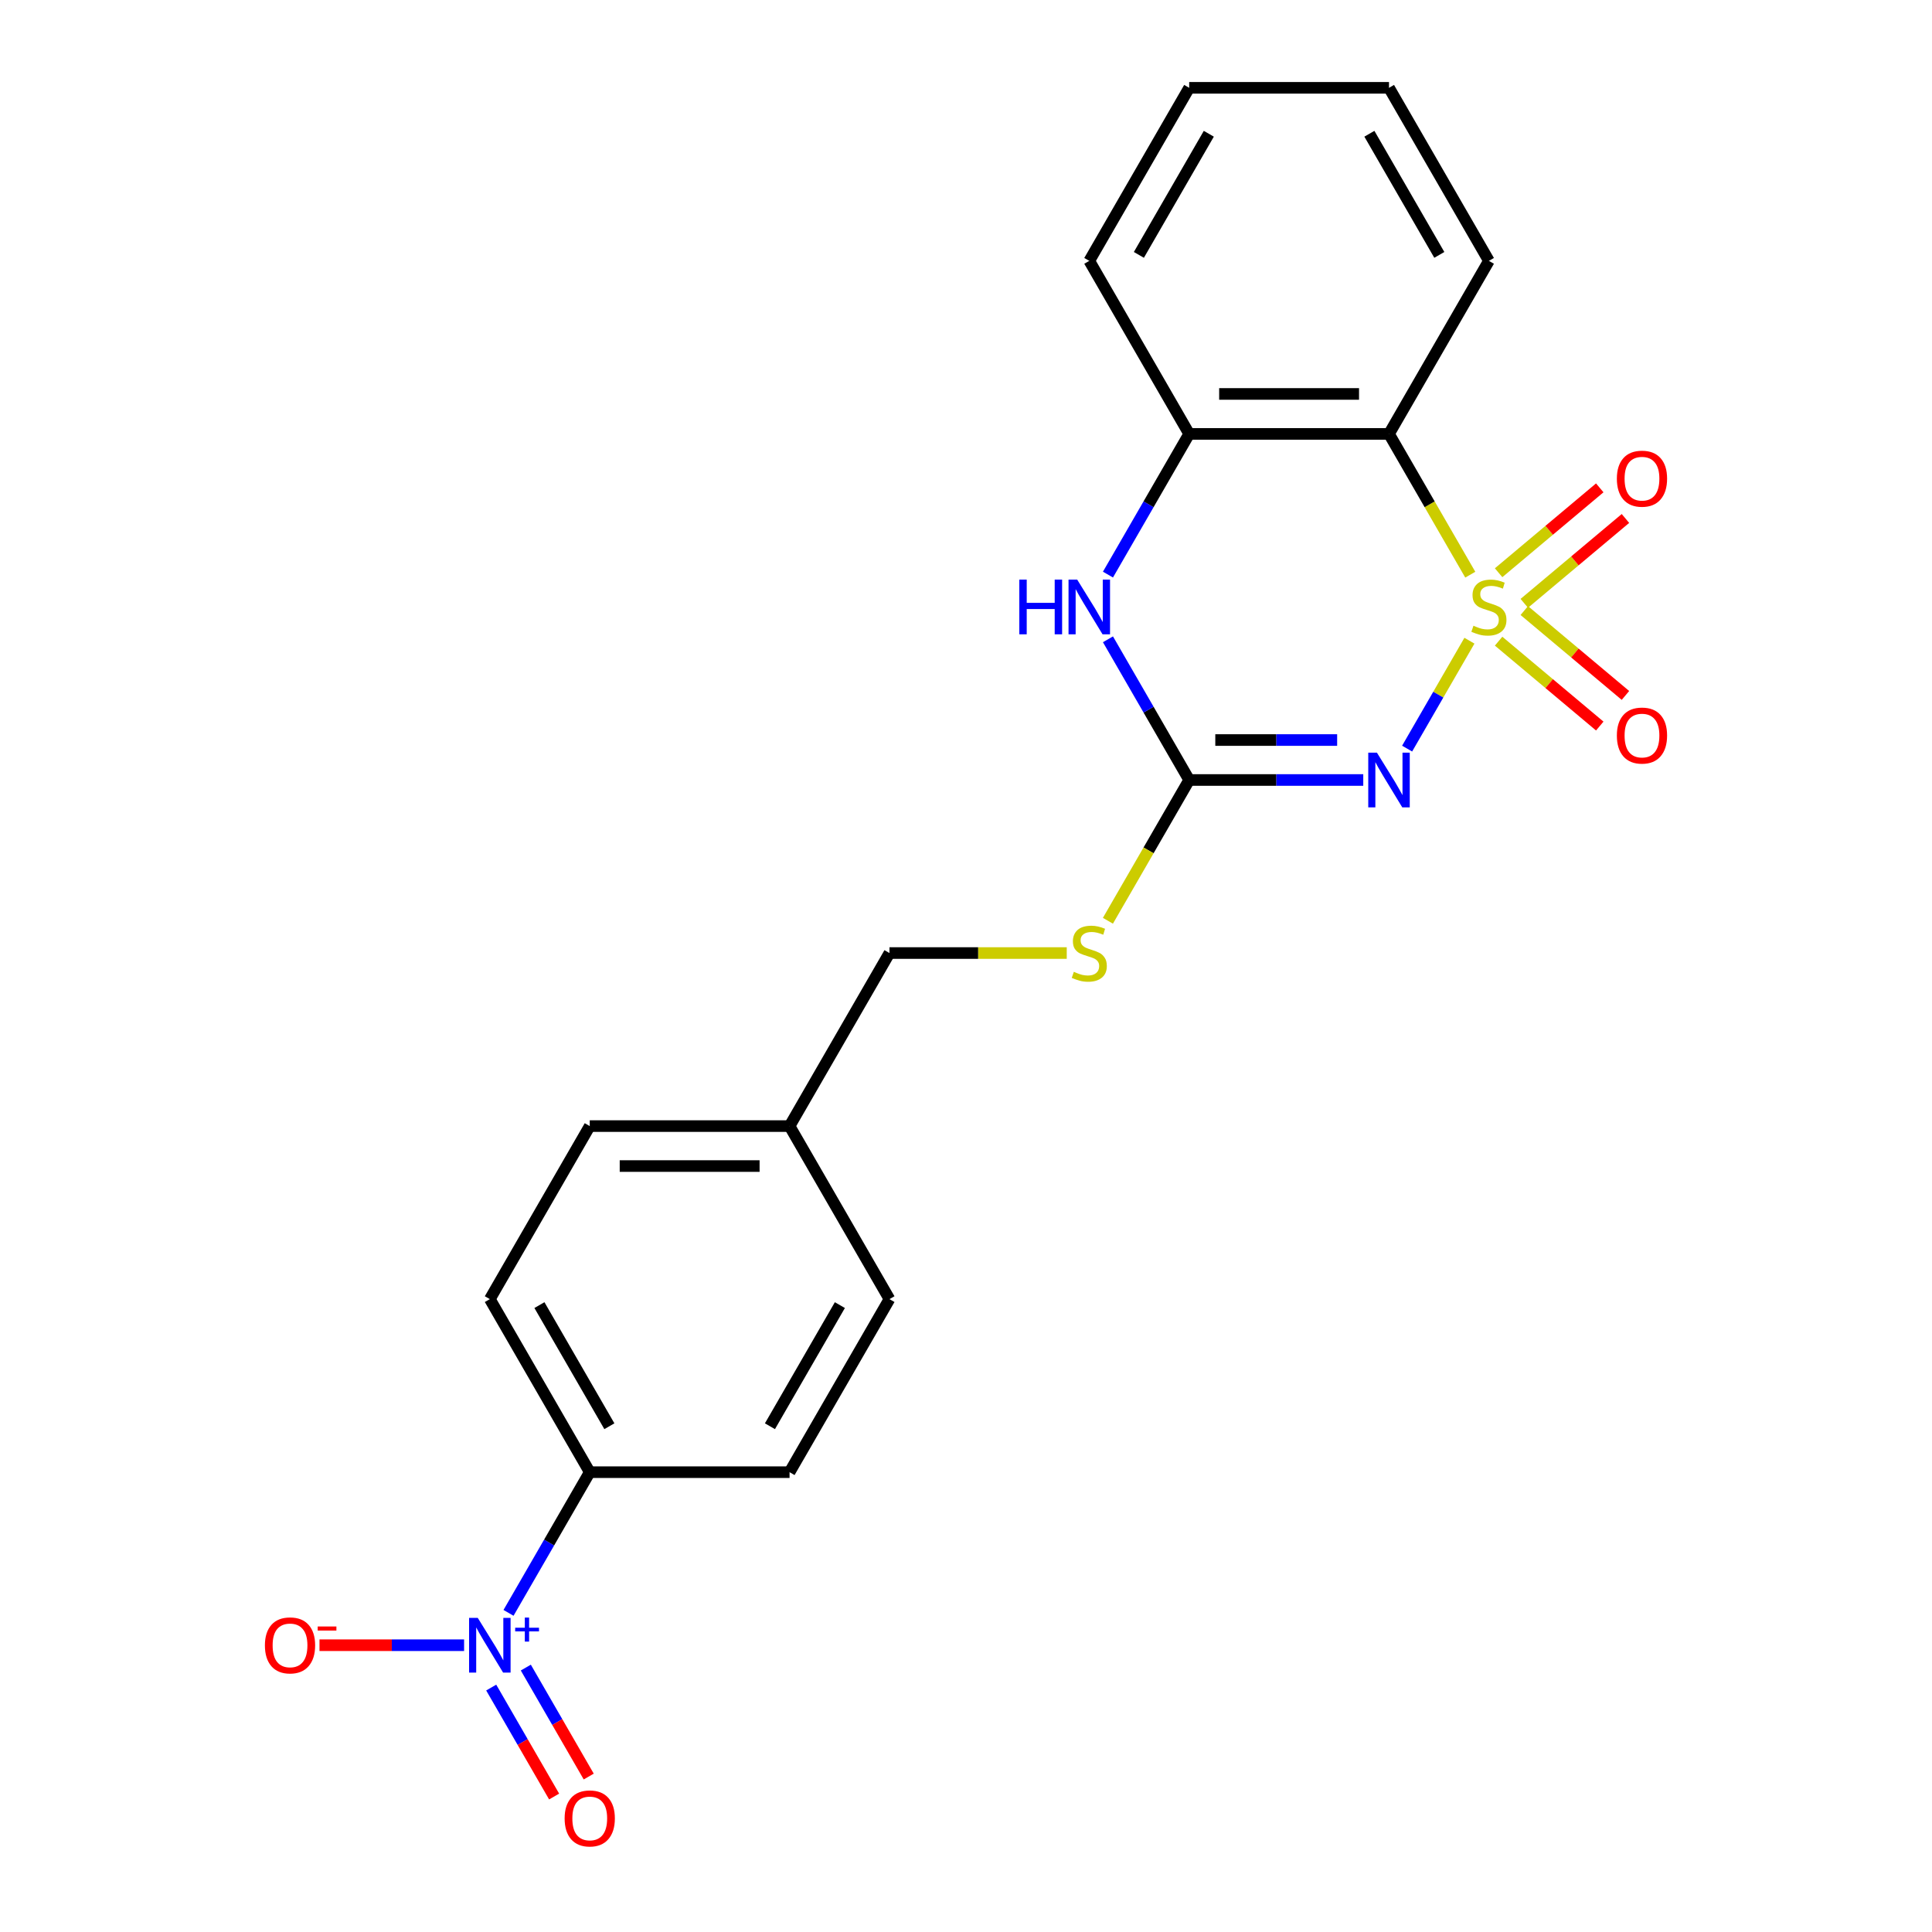 <?xml version='1.0' encoding='iso-8859-1'?>
<svg version='1.1' baseProfile='full'
              xmlns='http://www.w3.org/2000/svg'
                      xmlns:rdkit='http://www.rdkit.org/xml'
                      xmlns:xlink='http://www.w3.org/1999/xlink'
                  xml:space='preserve'
width='1000px' height='1000px' viewBox='0 0 1000 1000'>
<!-- END OF HEADER -->
<rect style='opacity:1.0;fill:#FFFFFF;stroke:none' width='1000' height='1000' x='0' y='0'> </rect>
<path class='bond-0' d='M 760.574,331.623 L 744.448,359.553' style='fill:none;fill-rule:evenodd;stroke:#CCCC00;stroke-width:6px;stroke-linecap:butt;stroke-linejoin:miter;stroke-opacity:1' />
<path class='bond-0' d='M 744.448,359.553 L 728.323,387.483' style='fill:none;fill-rule:evenodd;stroke:#0000FF;stroke-width:6px;stroke-linecap:butt;stroke-linejoin:miter;stroke-opacity:1' />
<path class='bond-1' d='M 761.013,297.452 L 739.979,261.021' style='fill:none;fill-rule:evenodd;stroke:#CCCC00;stroke-width:6px;stroke-linecap:butt;stroke-linejoin:miter;stroke-opacity:1' />
<path class='bond-1' d='M 739.979,261.021 L 718.946,224.59' style='fill:none;fill-rule:evenodd;stroke:#000000;stroke-width:6px;stroke-linecap:butt;stroke-linejoin:miter;stroke-opacity:1' />
<path class='bond-6' d='M 788.971,312.291 L 815.149,290.325' style='fill:none;fill-rule:evenodd;stroke:#CCCC00;stroke-width:6px;stroke-linecap:butt;stroke-linejoin:miter;stroke-opacity:1' />
<path class='bond-6' d='M 815.149,290.325 L 841.328,268.359' style='fill:none;fill-rule:evenodd;stroke:#FF0000;stroke-width:6px;stroke-linecap:butt;stroke-linejoin:miter;stroke-opacity:1' />
<path class='bond-6' d='M 775.675,296.446 L 801.854,274.48' style='fill:none;fill-rule:evenodd;stroke:#CCCC00;stroke-width:6px;stroke-linecap:butt;stroke-linejoin:miter;stroke-opacity:1' />
<path class='bond-6' d='M 801.854,274.48 L 828.032,252.513' style='fill:none;fill-rule:evenodd;stroke:#FF0000;stroke-width:6px;stroke-linecap:butt;stroke-linejoin:miter;stroke-opacity:1' />
<path class='bond-7' d='M 775.675,331.869 L 801.854,353.835' style='fill:none;fill-rule:evenodd;stroke:#CCCC00;stroke-width:6px;stroke-linecap:butt;stroke-linejoin:miter;stroke-opacity:1' />
<path class='bond-7' d='M 801.854,353.835 L 828.032,375.801' style='fill:none;fill-rule:evenodd;stroke:#FF0000;stroke-width:6px;stroke-linecap:butt;stroke-linejoin:miter;stroke-opacity:1' />
<path class='bond-7' d='M 788.971,316.023 L 815.149,337.989' style='fill:none;fill-rule:evenodd;stroke:#CCCC00;stroke-width:6px;stroke-linecap:butt;stroke-linejoin:miter;stroke-opacity:1' />
<path class='bond-7' d='M 815.149,337.989 L 841.328,359.956' style='fill:none;fill-rule:evenodd;stroke:#FF0000;stroke-width:6px;stroke-linecap:butt;stroke-linejoin:miter;stroke-opacity:1' />
<path class='bond-2' d='M 705.62,403.725 L 660.571,403.725' style='fill:none;fill-rule:evenodd;stroke:#0000FF;stroke-width:6px;stroke-linecap:butt;stroke-linejoin:miter;stroke-opacity:1' />
<path class='bond-2' d='M 660.571,403.725 L 615.522,403.725' style='fill:none;fill-rule:evenodd;stroke:#000000;stroke-width:6px;stroke-linecap:butt;stroke-linejoin:miter;stroke-opacity:1' />
<path class='bond-2' d='M 692.105,383.04 L 660.571,383.04' style='fill:none;fill-rule:evenodd;stroke:#0000FF;stroke-width:6px;stroke-linecap:butt;stroke-linejoin:miter;stroke-opacity:1' />
<path class='bond-2' d='M 660.571,383.04 L 629.037,383.04' style='fill:none;fill-rule:evenodd;stroke:#000000;stroke-width:6px;stroke-linecap:butt;stroke-linejoin:miter;stroke-opacity:1' />
<path class='bond-5' d='M 718.946,224.59 L 615.522,224.59' style='fill:none;fill-rule:evenodd;stroke:#000000;stroke-width:6px;stroke-linecap:butt;stroke-linejoin:miter;stroke-opacity:1' />
<path class='bond-5' d='M 703.432,203.905 L 631.036,203.905' style='fill:none;fill-rule:evenodd;stroke:#000000;stroke-width:6px;stroke-linecap:butt;stroke-linejoin:miter;stroke-opacity:1' />
<path class='bond-16' d='M 718.946,224.59 L 770.658,135.022' style='fill:none;fill-rule:evenodd;stroke:#000000;stroke-width:6px;stroke-linecap:butt;stroke-linejoin:miter;stroke-opacity:1' />
<path class='bond-10' d='M 615.522,403.725 L 594.489,440.156' style='fill:none;fill-rule:evenodd;stroke:#000000;stroke-width:6px;stroke-linecap:butt;stroke-linejoin:miter;stroke-opacity:1' />
<path class='bond-10' d='M 594.489,440.156 L 573.455,476.587' style='fill:none;fill-rule:evenodd;stroke:#CCCC00;stroke-width:6px;stroke-linecap:butt;stroke-linejoin:miter;stroke-opacity:1' />
<path class='bond-22' d='M 615.522,403.725 L 594.5,367.314' style='fill:none;fill-rule:evenodd;stroke:#000000;stroke-width:6px;stroke-linecap:butt;stroke-linejoin:miter;stroke-opacity:1' />
<path class='bond-22' d='M 594.5,367.314 L 573.478,330.903' style='fill:none;fill-rule:evenodd;stroke:#0000FF;stroke-width:6px;stroke-linecap:butt;stroke-linejoin:miter;stroke-opacity:1' />
<path class='bond-3' d='M 263.207,834.817 L 284.229,798.406' style='fill:none;fill-rule:evenodd;stroke:#0000FF;stroke-width:6px;stroke-linecap:butt;stroke-linejoin:miter;stroke-opacity:1' />
<path class='bond-3' d='M 284.229,798.406 L 305.251,761.995' style='fill:none;fill-rule:evenodd;stroke:#000000;stroke-width:6px;stroke-linecap:butt;stroke-linejoin:miter;stroke-opacity:1' />
<path class='bond-9' d='M 240.213,851.563 L 202.791,851.563' style='fill:none;fill-rule:evenodd;stroke:#0000FF;stroke-width:6px;stroke-linecap:butt;stroke-linejoin:miter;stroke-opacity:1' />
<path class='bond-9' d='M 202.791,851.563 L 165.368,851.563' style='fill:none;fill-rule:evenodd;stroke:#FF0000;stroke-width:6px;stroke-linecap:butt;stroke-linejoin:miter;stroke-opacity:1' />
<path class='bond-11' d='M 254.25,873.479 L 270.532,901.679' style='fill:none;fill-rule:evenodd;stroke:#0000FF;stroke-width:6px;stroke-linecap:butt;stroke-linejoin:miter;stroke-opacity:1' />
<path class='bond-11' d='M 270.532,901.679 L 286.813,929.879' style='fill:none;fill-rule:evenodd;stroke:#FF0000;stroke-width:6px;stroke-linecap:butt;stroke-linejoin:miter;stroke-opacity:1' />
<path class='bond-11' d='M 272.164,863.137 L 288.445,891.337' style='fill:none;fill-rule:evenodd;stroke:#0000FF;stroke-width:6px;stroke-linecap:butt;stroke-linejoin:miter;stroke-opacity:1' />
<path class='bond-11' d='M 288.445,891.337 L 304.726,919.537' style='fill:none;fill-rule:evenodd;stroke:#FF0000;stroke-width:6px;stroke-linecap:butt;stroke-linejoin:miter;stroke-opacity:1' />
<path class='bond-4' d='M 573.478,297.412 L 594.5,261.001' style='fill:none;fill-rule:evenodd;stroke:#0000FF;stroke-width:6px;stroke-linecap:butt;stroke-linejoin:miter;stroke-opacity:1' />
<path class='bond-4' d='M 594.5,261.001 L 615.522,224.59' style='fill:none;fill-rule:evenodd;stroke:#000000;stroke-width:6px;stroke-linecap:butt;stroke-linejoin:miter;stroke-opacity:1' />
<path class='bond-19' d='M 615.522,224.59 L 563.81,135.022' style='fill:none;fill-rule:evenodd;stroke:#000000;stroke-width:6px;stroke-linecap:butt;stroke-linejoin:miter;stroke-opacity:1' />
<path class='bond-8' d='M 305.251,761.995 L 253.539,672.427' style='fill:none;fill-rule:evenodd;stroke:#000000;stroke-width:6px;stroke-linecap:butt;stroke-linejoin:miter;stroke-opacity:1' />
<path class='bond-8' d='M 315.408,738.218 L 279.209,675.52' style='fill:none;fill-rule:evenodd;stroke:#000000;stroke-width:6px;stroke-linecap:butt;stroke-linejoin:miter;stroke-opacity:1' />
<path class='bond-24' d='M 305.251,761.995 L 408.675,761.995' style='fill:none;fill-rule:evenodd;stroke:#000000;stroke-width:6px;stroke-linecap:butt;stroke-linejoin:miter;stroke-opacity:1' />
<path class='bond-14' d='M 552.145,493.292 L 506.265,493.292' style='fill:none;fill-rule:evenodd;stroke:#CCCC00;stroke-width:6px;stroke-linecap:butt;stroke-linejoin:miter;stroke-opacity:1' />
<path class='bond-14' d='M 506.265,493.292 L 460.386,493.292' style='fill:none;fill-rule:evenodd;stroke:#000000;stroke-width:6px;stroke-linecap:butt;stroke-linejoin:miter;stroke-opacity:1' />
<path class='bond-12' d='M 408.675,761.995 L 460.386,672.427' style='fill:none;fill-rule:evenodd;stroke:#000000;stroke-width:6px;stroke-linecap:butt;stroke-linejoin:miter;stroke-opacity:1' />
<path class='bond-12' d='M 398.518,738.218 L 434.716,675.52' style='fill:none;fill-rule:evenodd;stroke:#000000;stroke-width:6px;stroke-linecap:butt;stroke-linejoin:miter;stroke-opacity:1' />
<path class='bond-13' d='M 253.539,672.427 L 305.251,582.86' style='fill:none;fill-rule:evenodd;stroke:#000000;stroke-width:6px;stroke-linecap:butt;stroke-linejoin:miter;stroke-opacity:1' />
<path class='bond-15' d='M 460.386,493.292 L 408.675,582.86' style='fill:none;fill-rule:evenodd;stroke:#000000;stroke-width:6px;stroke-linecap:butt;stroke-linejoin:miter;stroke-opacity:1' />
<path class='bond-17' d='M 408.675,582.86 L 460.386,672.427' style='fill:none;fill-rule:evenodd;stroke:#000000;stroke-width:6px;stroke-linecap:butt;stroke-linejoin:miter;stroke-opacity:1' />
<path class='bond-18' d='M 408.675,582.86 L 305.251,582.86' style='fill:none;fill-rule:evenodd;stroke:#000000;stroke-width:6px;stroke-linecap:butt;stroke-linejoin:miter;stroke-opacity:1' />
<path class='bond-18' d='M 393.161,603.545 L 320.764,603.545' style='fill:none;fill-rule:evenodd;stroke:#000000;stroke-width:6px;stroke-linecap:butt;stroke-linejoin:miter;stroke-opacity:1' />
<path class='bond-20' d='M 770.658,135.022 L 718.946,45.455' style='fill:none;fill-rule:evenodd;stroke:#000000;stroke-width:6px;stroke-linecap:butt;stroke-linejoin:miter;stroke-opacity:1' />
<path class='bond-20' d='M 744.987,131.929 L 708.789,69.232' style='fill:none;fill-rule:evenodd;stroke:#000000;stroke-width:6px;stroke-linecap:butt;stroke-linejoin:miter;stroke-opacity:1' />
<path class='bond-23' d='M 563.81,135.022 L 615.522,45.455' style='fill:none;fill-rule:evenodd;stroke:#000000;stroke-width:6px;stroke-linecap:butt;stroke-linejoin:miter;stroke-opacity:1' />
<path class='bond-23' d='M 589.48,131.929 L 625.679,69.232' style='fill:none;fill-rule:evenodd;stroke:#000000;stroke-width:6px;stroke-linecap:butt;stroke-linejoin:miter;stroke-opacity:1' />
<path class='bond-21' d='M 718.946,45.455 L 615.522,45.455' style='fill:none;fill-rule:evenodd;stroke:#000000;stroke-width:6px;stroke-linecap:butt;stroke-linejoin:miter;stroke-opacity:1' />
<path  class='atom-0' d='M 762.658 323.877
Q 762.978 323.997, 764.298 324.557
Q 765.618 325.117, 767.058 325.477
Q 768.538 325.797, 769.978 325.797
Q 772.658 325.797, 774.218 324.517
Q 775.778 323.197, 775.778 320.917
Q 775.778 319.357, 774.978 318.397
Q 774.218 317.437, 773.018 316.917
Q 771.818 316.397, 769.818 315.797
Q 767.298 315.037, 765.778 314.317
Q 764.298 313.597, 763.218 312.077
Q 762.178 310.557, 762.178 307.997
Q 762.178 304.437, 764.578 302.237
Q 767.018 300.037, 771.818 300.037
Q 775.098 300.037, 778.818 301.597
L 777.898 304.677
Q 774.498 303.277, 771.938 303.277
Q 769.178 303.277, 767.658 304.437
Q 766.138 305.557, 766.178 307.517
Q 766.178 309.037, 766.938 309.957
Q 767.738 310.877, 768.858 311.397
Q 770.018 311.917, 771.938 312.517
Q 774.498 313.317, 776.018 314.117
Q 777.538 314.917, 778.618 316.557
Q 779.738 318.157, 779.738 320.917
Q 779.738 324.837, 777.098 326.957
Q 774.498 329.037, 770.138 329.037
Q 767.618 329.037, 765.698 328.477
Q 763.818 327.957, 761.578 327.037
L 762.658 323.877
' fill='#CCCC00'/>
<path  class='atom-1' d='M 712.686 389.565
L 721.966 404.565
Q 722.886 406.045, 724.366 408.725
Q 725.846 411.405, 725.926 411.565
L 725.926 389.565
L 729.686 389.565
L 729.686 417.885
L 725.806 417.885
L 715.846 401.485
Q 714.686 399.565, 713.446 397.365
Q 712.246 395.165, 711.886 394.485
L 711.886 417.885
L 708.206 417.885
L 708.206 389.565
L 712.686 389.565
' fill='#0000FF'/>
<path  class='atom-4' d='M 247.279 837.403
L 256.559 852.403
Q 257.479 853.883, 258.959 856.563
Q 260.439 859.243, 260.519 859.403
L 260.519 837.403
L 264.279 837.403
L 264.279 865.723
L 260.399 865.723
L 250.439 849.323
Q 249.279 847.403, 248.039 845.203
Q 246.839 843.003, 246.479 842.323
L 246.479 865.723
L 242.799 865.723
L 242.799 837.403
L 247.279 837.403
' fill='#0000FF'/>
<path  class='atom-4' d='M 266.655 842.507
L 271.645 842.507
L 271.645 837.254
L 273.862 837.254
L 273.862 842.507
L 278.984 842.507
L 278.984 844.408
L 273.862 844.408
L 273.862 849.688
L 271.645 849.688
L 271.645 844.408
L 266.655 844.408
L 266.655 842.507
' fill='#0000FF'/>
<path  class='atom-5' d='M 527.59 299.997
L 531.43 299.997
L 531.43 312.037
L 545.91 312.037
L 545.91 299.997
L 549.75 299.997
L 549.75 328.317
L 545.91 328.317
L 545.91 315.237
L 531.43 315.237
L 531.43 328.317
L 527.59 328.317
L 527.59 299.997
' fill='#0000FF'/>
<path  class='atom-5' d='M 557.55 299.997
L 566.83 314.997
Q 567.75 316.477, 569.23 319.157
Q 570.71 321.837, 570.79 321.997
L 570.79 299.997
L 574.55 299.997
L 574.55 328.317
L 570.67 328.317
L 560.71 311.917
Q 559.55 309.997, 558.31 307.797
Q 557.11 305.597, 556.75 304.917
L 556.75 328.317
L 553.07 328.317
L 553.07 299.997
L 557.55 299.997
' fill='#0000FF'/>
<path  class='atom-7' d='M 836.885 247.758
Q 836.885 240.958, 840.245 237.158
Q 843.605 233.358, 849.885 233.358
Q 856.165 233.358, 859.525 237.158
Q 862.885 240.958, 862.885 247.758
Q 862.885 254.638, 859.485 258.558
Q 856.085 262.438, 849.885 262.438
Q 843.645 262.438, 840.245 258.558
Q 836.885 254.678, 836.885 247.758
M 849.885 259.238
Q 854.205 259.238, 856.525 256.358
Q 858.885 253.438, 858.885 247.758
Q 858.885 242.198, 856.525 239.398
Q 854.205 236.558, 849.885 236.558
Q 845.565 236.558, 843.205 239.358
Q 840.885 242.158, 840.885 247.758
Q 840.885 253.478, 843.205 256.358
Q 845.565 259.238, 849.885 259.238
' fill='#FF0000'/>
<path  class='atom-8' d='M 836.885 380.717
Q 836.885 373.917, 840.245 370.117
Q 843.605 366.317, 849.885 366.317
Q 856.165 366.317, 859.525 370.117
Q 862.885 373.917, 862.885 380.717
Q 862.885 387.597, 859.485 391.517
Q 856.085 395.397, 849.885 395.397
Q 843.645 395.397, 840.245 391.517
Q 836.885 387.637, 836.885 380.717
M 849.885 392.197
Q 854.205 392.197, 856.525 389.317
Q 858.885 386.397, 858.885 380.717
Q 858.885 375.157, 856.525 372.357
Q 854.205 369.517, 849.885 369.517
Q 845.565 369.517, 843.205 372.317
Q 840.885 375.117, 840.885 380.717
Q 840.885 386.437, 843.205 389.317
Q 845.565 392.197, 849.885 392.197
' fill='#FF0000'/>
<path  class='atom-10' d='M 137.115 851.643
Q 137.115 844.843, 140.475 841.043
Q 143.835 837.243, 150.115 837.243
Q 156.395 837.243, 159.755 841.043
Q 163.115 844.843, 163.115 851.643
Q 163.115 858.523, 159.715 862.443
Q 156.315 866.323, 150.115 866.323
Q 143.875 866.323, 140.475 862.443
Q 137.115 858.563, 137.115 851.643
M 150.115 863.123
Q 154.435 863.123, 156.755 860.243
Q 159.115 857.323, 159.115 851.643
Q 159.115 846.083, 156.755 843.283
Q 154.435 840.443, 150.115 840.443
Q 145.795 840.443, 143.435 843.243
Q 141.115 846.043, 141.115 851.643
Q 141.115 857.363, 143.435 860.243
Q 145.795 863.123, 150.115 863.123
' fill='#FF0000'/>
<path  class='atom-10' d='M 164.435 841.865
L 174.124 841.865
L 174.124 843.977
L 164.435 843.977
L 164.435 841.865
' fill='#FF0000'/>
<path  class='atom-11' d='M 555.81 503.012
Q 556.13 503.132, 557.45 503.692
Q 558.77 504.252, 560.21 504.612
Q 561.69 504.932, 563.13 504.932
Q 565.81 504.932, 567.37 503.652
Q 568.93 502.332, 568.93 500.052
Q 568.93 498.492, 568.13 497.532
Q 567.37 496.572, 566.17 496.052
Q 564.97 495.532, 562.97 494.932
Q 560.45 494.172, 558.93 493.452
Q 557.45 492.732, 556.37 491.212
Q 555.33 489.692, 555.33 487.132
Q 555.33 483.572, 557.73 481.372
Q 560.17 479.172, 564.97 479.172
Q 568.25 479.172, 571.97 480.732
L 571.05 483.812
Q 567.65 482.412, 565.09 482.412
Q 562.33 482.412, 560.81 483.572
Q 559.29 484.692, 559.33 486.652
Q 559.33 488.172, 560.09 489.092
Q 560.89 490.012, 562.01 490.532
Q 563.17 491.052, 565.09 491.652
Q 567.65 492.452, 569.17 493.252
Q 570.69 494.052, 571.77 495.692
Q 572.89 497.292, 572.89 500.052
Q 572.89 503.972, 570.25 506.092
Q 567.65 508.172, 563.29 508.172
Q 560.77 508.172, 558.85 507.612
Q 556.97 507.092, 554.73 506.172
L 555.81 503.012
' fill='#CCCC00'/>
<path  class='atom-12' d='M 292.251 941.21
Q 292.251 934.41, 295.611 930.61
Q 298.971 926.81, 305.251 926.81
Q 311.531 926.81, 314.891 930.61
Q 318.251 934.41, 318.251 941.21
Q 318.251 948.09, 314.851 952.01
Q 311.451 955.89, 305.251 955.89
Q 299.011 955.89, 295.611 952.01
Q 292.251 948.13, 292.251 941.21
M 305.251 952.69
Q 309.571 952.69, 311.891 949.81
Q 314.251 946.89, 314.251 941.21
Q 314.251 935.65, 311.891 932.85
Q 309.571 930.01, 305.251 930.01
Q 300.931 930.01, 298.571 932.81
Q 296.251 935.61, 296.251 941.21
Q 296.251 946.93, 298.571 949.81
Q 300.931 952.69, 305.251 952.69
' fill='#FF0000'/>
</svg>
